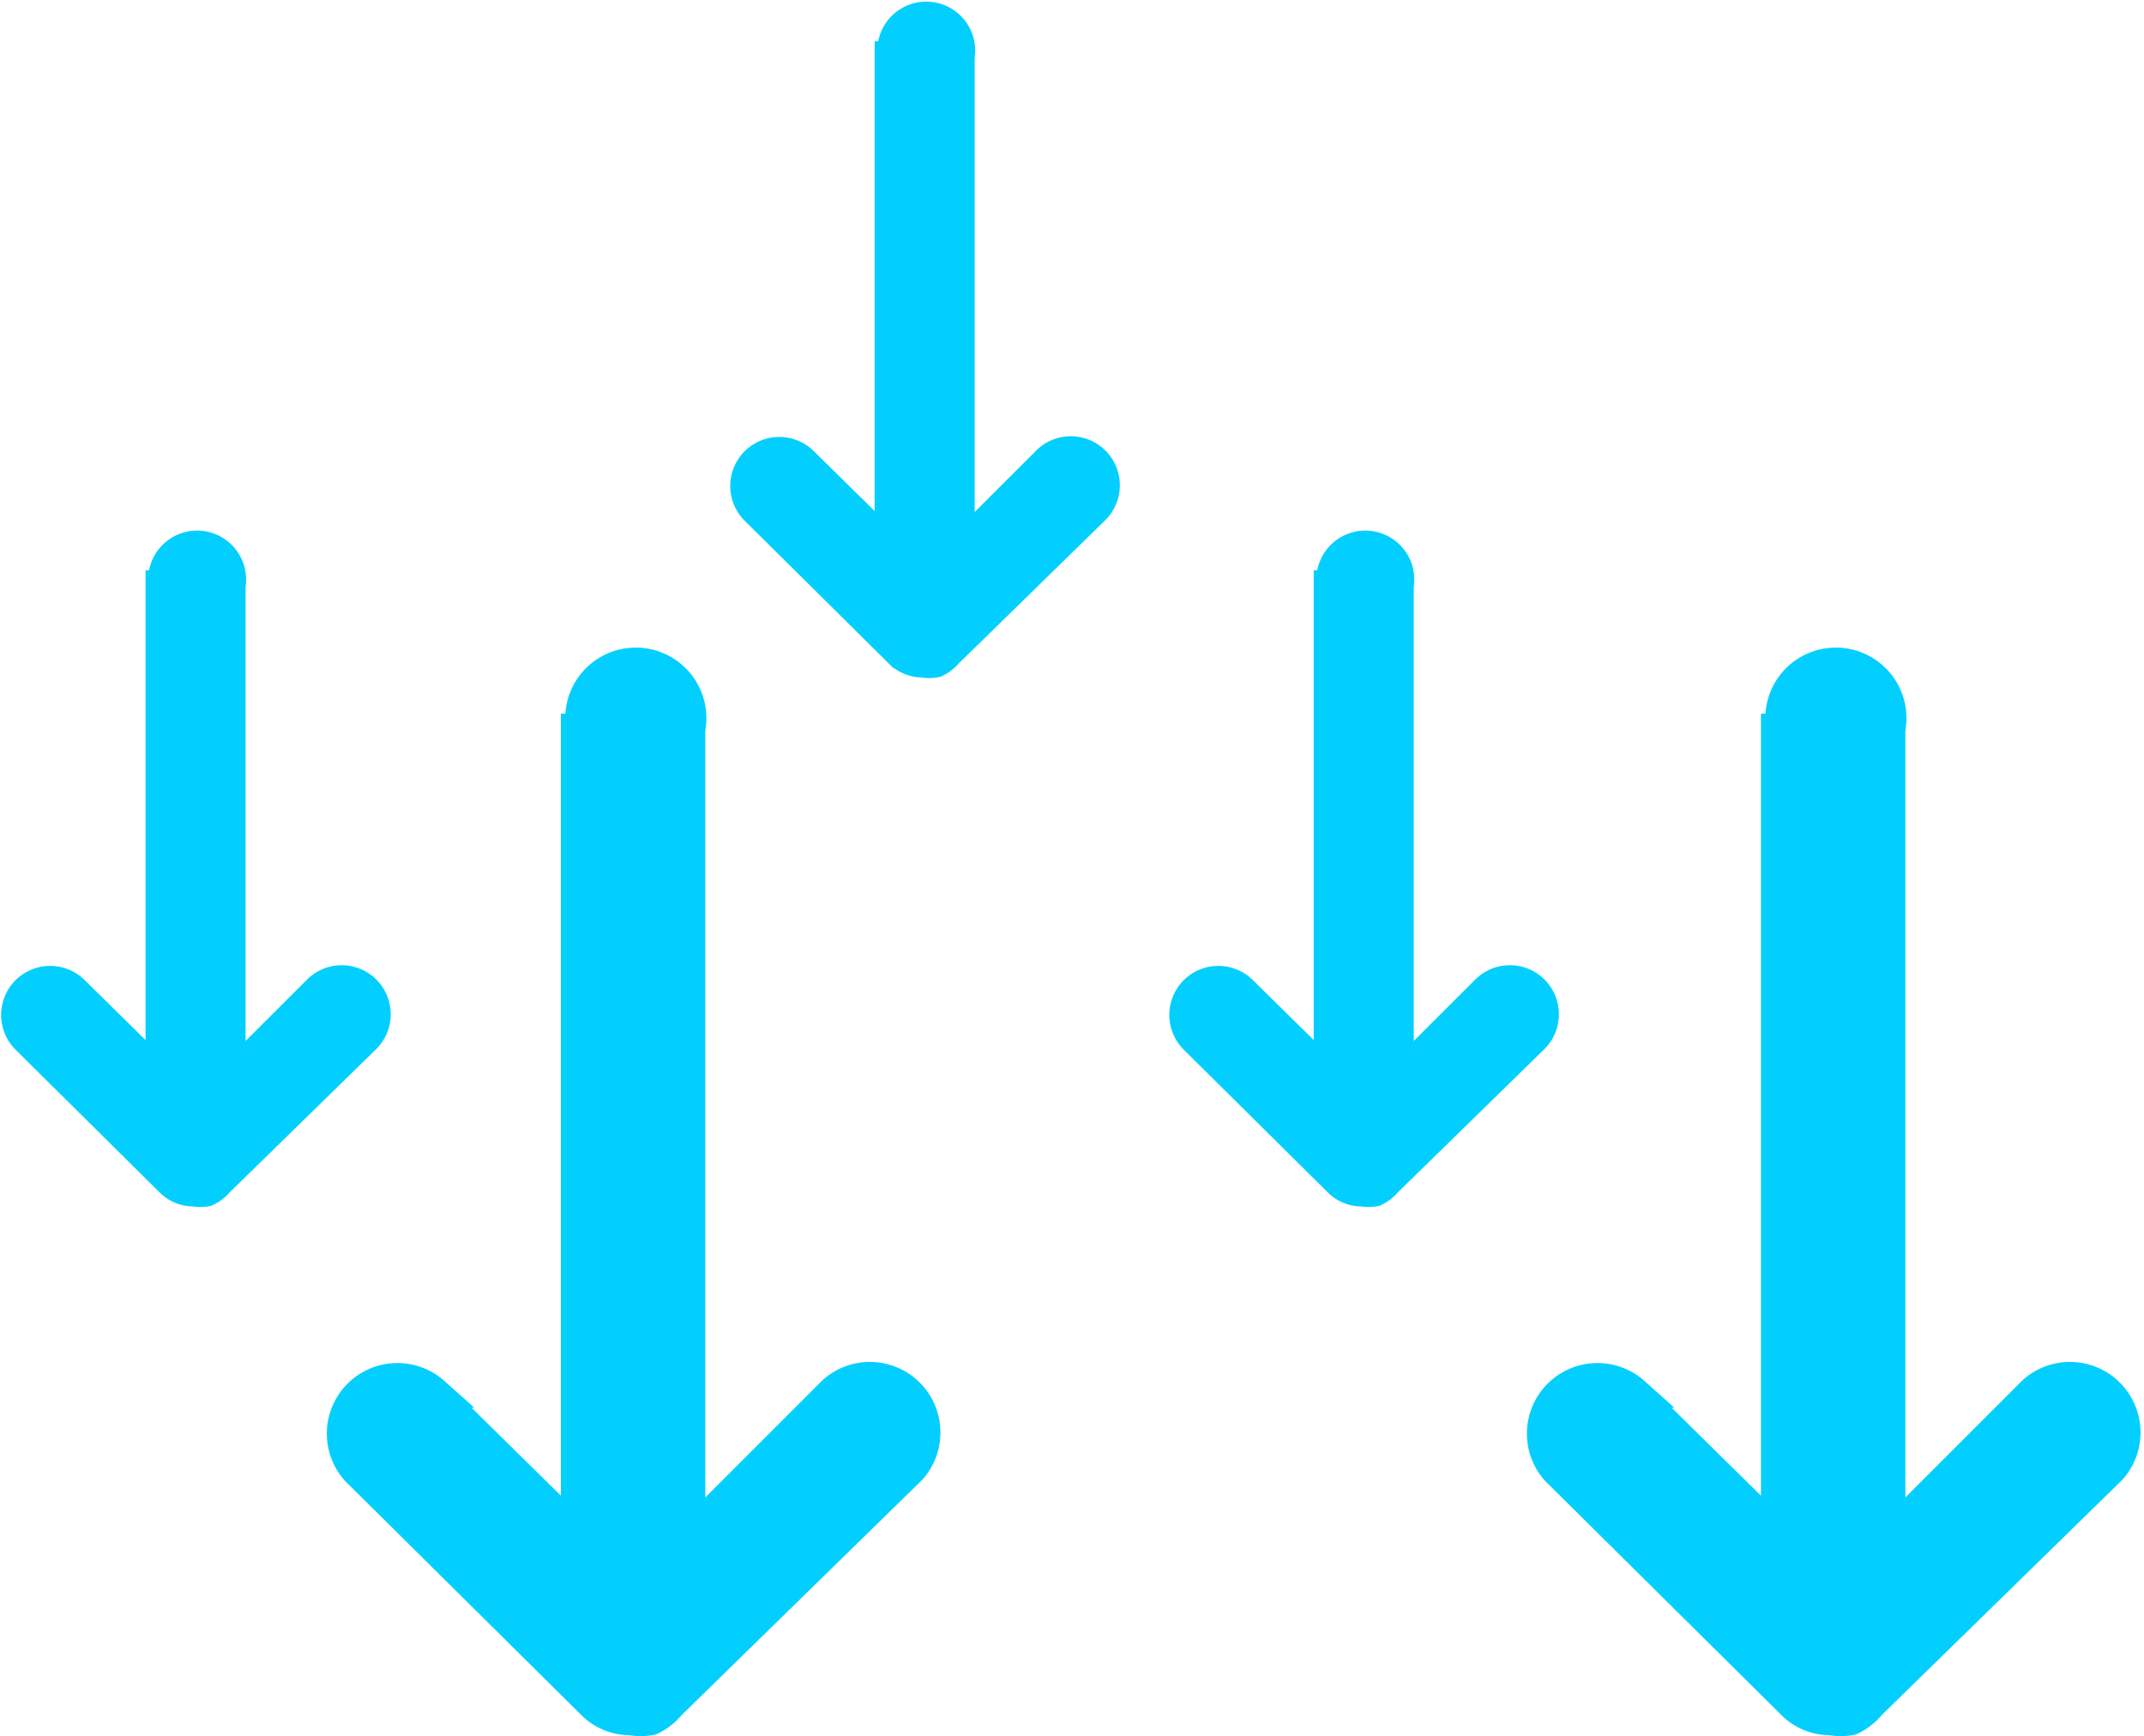 <svg xmlns="http://www.w3.org/2000/svg" width="70.065" height="56.726" viewBox="0 0 70.065 56.726">
  <g id="Group_12287" data-name="Group 12287" transform="translate(-433.552 -2995.781)">
    <path id="Path_30803" data-name="Path 30803" d="M1.322,6.969H17.366L14.573,9.806a1.1,1.1,0,0,0,1.559,1.559l4.677-4.72h0a1.061,1.061,0,0,0,.3-.758,1.1,1.1,0,0,0,0-.411,1.126,1.126,0,0,0-.3-.39L16.11.279a1.1,1.1,0,0,0-1.559,1.559L17.409,4.7H1.322a1.1,1.1,0,1,0,0,2.165Z" transform="translate(483.953 3013.592) rotate(90)" fill="#03cfff" stroke="#03cfff" stroke-width="1"/>
    <path id="Path_30806" data-name="Path 30806" d="M1.322,6.969H17.366L14.573,9.806a1.1,1.1,0,0,0,1.559,1.559l4.677-4.72h0a1.061,1.061,0,0,0,.3-.758,1.1,1.1,0,0,0,0-.411,1.126,1.126,0,0,0-.3-.39L16.11.279a1.1,1.1,0,0,0-1.559,1.559L17.409,4.7H1.322a1.1,1.1,0,1,0,0,2.165Z" transform="translate(445.777 3013.592) rotate(90)" fill="#03cfff" stroke="#03cfff" stroke-width="1"/>
    <path id="Path_30807" data-name="Path 30807" d="M1.322,6.969H17.366L14.573,9.806a1.1,1.1,0,0,0,1.559,1.559l4.677-4.72h0a1.061,1.061,0,0,0,.3-.758,1.1,1.1,0,0,0,0-.411,1.126,1.126,0,0,0-.3-.39L16.11.279a1.1,1.1,0,0,0-1.559,1.559L17.409,4.7H1.322a1.1,1.1,0,1,0,0,2.165Z" transform="translate(469.604 2996.308) rotate(90)" fill="#03cfff" stroke="#03cfff" stroke-width="1"/>
    <path id="Path_30804" data-name="Path 30804" d="M2.162,11.4H28.408l-4.569,4.64a1.806,1.806,0,0,0,2.55,2.55l7.65-7.721h0a1.736,1.736,0,0,0,.5-1.24,1.807,1.807,0,0,0,0-.673,1.842,1.842,0,0,0-.5-.638L26.353.456a1.806,1.806,0,0,0-2.55,2.55l4.675,4.675H2.162a1.806,1.806,0,1,0,0,3.542Z" transform="translate(503 3017.439) rotate(90)" fill="#03cfff" stroke="#03cfff" stroke-width="1"/>
    <path id="Path_30805" data-name="Path 30805" d="M2.162,11.4H28.408l-4.569,4.64a1.806,1.806,0,0,0,2.55,2.55l7.65-7.721h0a1.736,1.736,0,0,0,.5-1.24,1.807,1.807,0,0,0,0-.673,1.842,1.842,0,0,0-.5-.638L26.353.456a1.806,1.806,0,0,0-2.55,2.55l4.675,4.675H2.162a1.806,1.806,0,1,0,0,3.542Z" transform="translate(463.782 3017.439) rotate(90)" fill="#03cfff" stroke="#03cfff" stroke-width="1"/>
  </g>
</svg>
